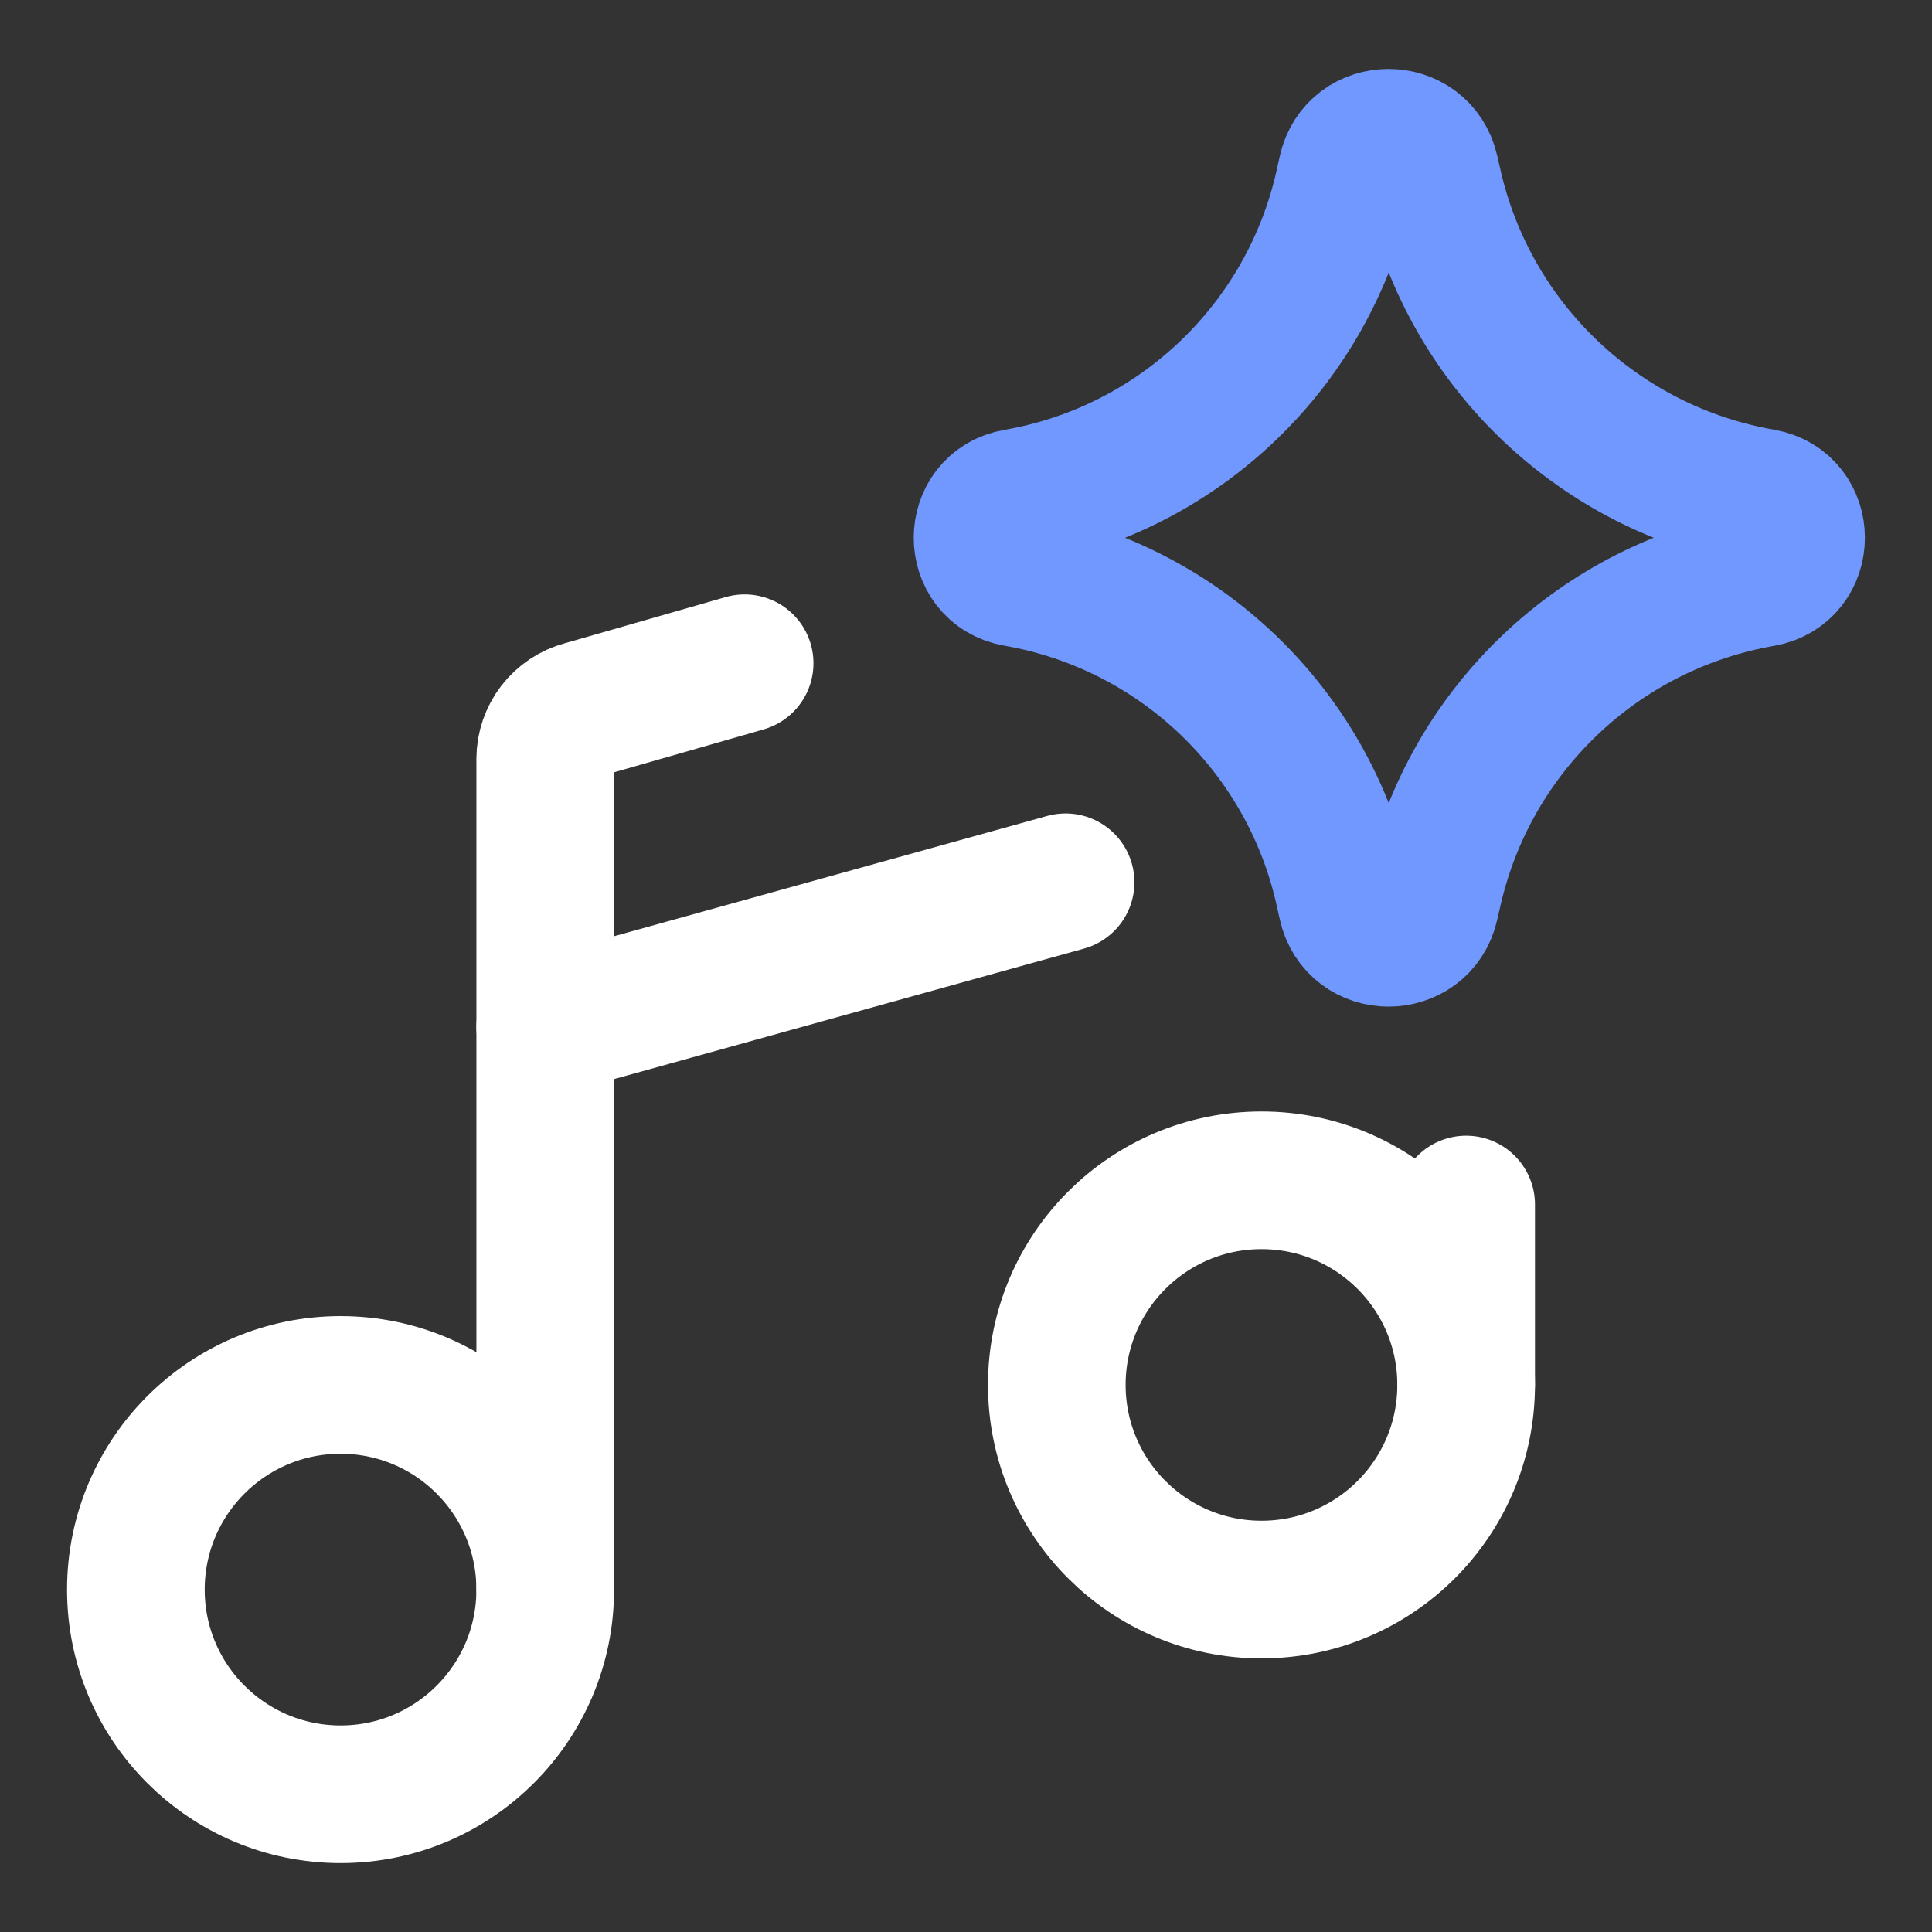 <svg width="24" height="24" viewBox="0 0 24 24" fill="none" xmlns="http://www.w3.org/2000/svg">
<rect x="0" y="0" width="24" height="24" fill="#333333" stroke="none"/>
<g clip-path="url(#clip0_5978_1760)">
<path d="M4.231 22.289C5.635 22.289 6.773 21.151 6.773 19.747C6.773 18.343 5.635 17.204 4.231 17.204C2.827 17.204 1.688 18.343 1.688 19.747C1.688 21.151 2.827 22.289 4.231 22.289Z" stroke="white" stroke-width="1.71" stroke-linecap="round" stroke-linejoin="round"/>
<path d="M15.671 19.746C17.075 19.746 18.213 18.608 18.213 17.204C18.213 15.8 17.075 14.662 15.671 14.662C14.267 14.662 13.128 15.8 13.128 17.204C13.128 18.608 14.267 19.746 15.671 19.746Z" stroke="white" stroke-width="1.71" stroke-linecap="round" stroke-linejoin="round"/>
<path d="M6.773 19.746V9.425C6.774 9.286 6.82 9.15 6.905 9.04C6.99 8.93 7.109 8.851 7.243 8.815L9.25 8.239" stroke="white" stroke-width="1.71" stroke-linecap="round" stroke-linejoin="round"/>
<path d="M6.773 12.755L13.237 10.96" stroke="white" stroke-width="1.71" stroke-linecap="round" stroke-linejoin="round"/>
<path d="M18.213 17.204V14.963" stroke="white" stroke-width="1.71" stroke-linecap="round" stroke-linejoin="round"/>
<path d="M12.625 7.179C12.066 7.081 12.066 6.279 12.625 6.182C14.649 5.83 16.259 4.288 16.698 2.281L16.732 2.127C16.853 1.575 17.639 1.572 17.765 2.123L17.806 2.302C18.261 4.3 19.872 5.828 21.89 6.18C22.452 6.277 22.452 7.083 21.89 7.181C19.872 7.532 18.261 9.061 17.806 11.059L17.765 11.238C17.639 11.789 16.853 11.786 16.732 11.233L16.698 11.08C16.259 9.073 14.649 7.531 12.625 7.179Z" stroke="#7098FF" stroke-width="1.71" stroke-linecap="round" stroke-linejoin="round"/>
</g>
<defs>
<clipPath id="clip0_5978_1760">
<rect width="24" height="24" fill="white"/>
</clipPath>
</defs>
</svg>
